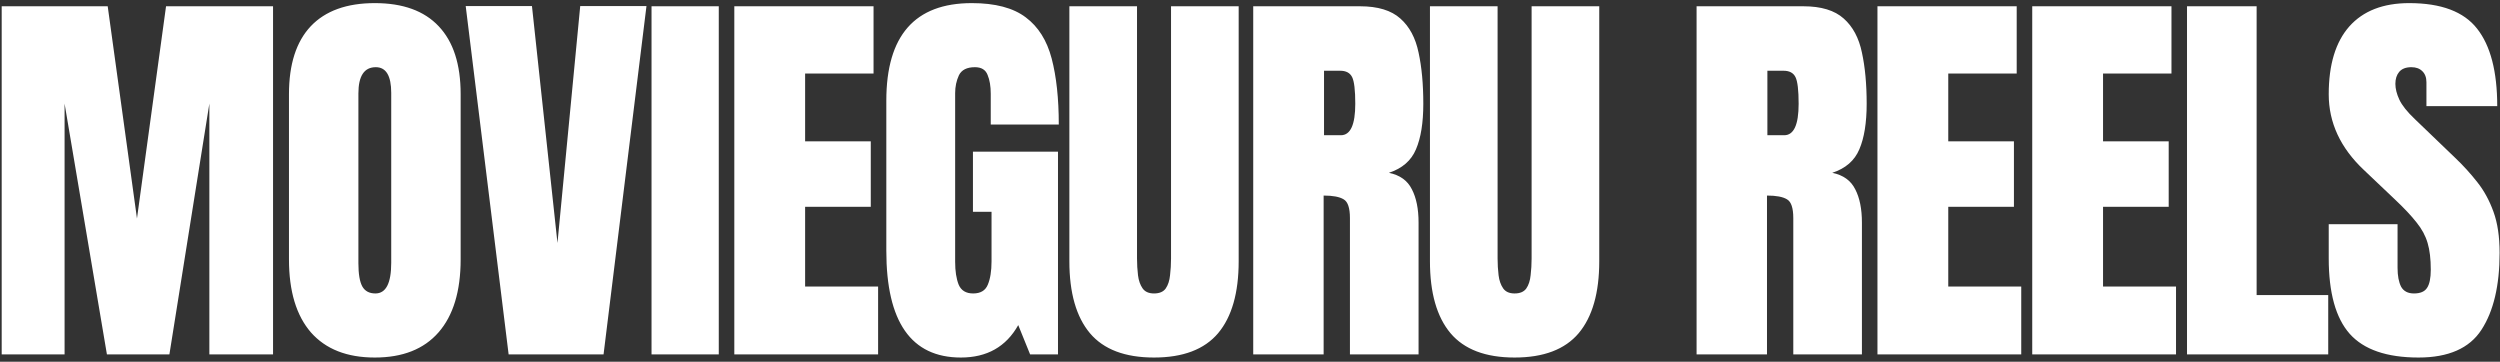 <?xml version="1.0" encoding="UTF-8"?> <svg xmlns="http://www.w3.org/2000/svg" width="546" height="79" viewBox="0 0 546 79" fill="none"><rect x="0" y="0" width="546" height="79" fill="#333333" stroke="none"/> <path d="M0.369 77.394L0.369 1.371L23.522 1.371L29.915 47.719L36.264 1.371L59.633 1.371L59.633 77.394H45.724L45.724 22.623L36.998 77.394H23.349L14.105 22.623L14.105 77.394H0.369ZM81.859 78.085C75.783 78.085 71.132 76.257 67.907 72.599C64.711 68.913 63.112 63.6 63.112 56.66L63.112 20.549C63.112 14.041 64.696 9.103 67.864 5.734C71.06 2.364 75.725 0.68 81.859 0.68C87.993 0.68 92.644 2.364 95.811 5.734C99.007 9.103 100.606 14.041 100.606 20.549L100.606 56.66C100.606 63.6 98.993 68.913 95.768 72.599C92.572 76.257 87.935 78.085 81.859 78.085ZM81.989 64.09C84.292 64.09 85.444 61.858 85.444 57.395L85.444 20.29C85.444 16.547 84.321 14.675 82.075 14.675C79.541 14.675 78.274 16.59 78.274 20.42L78.274 57.481C78.274 59.843 78.562 61.541 79.138 62.578C79.714 63.586 80.664 64.09 81.989 64.09ZM111.083 77.394L101.71 1.328L116.18 1.328L121.752 53.075L126.72 1.328L141.19 1.328L131.817 77.394L111.083 77.394ZM142.294 77.394V1.371L156.98 1.371V77.394H142.294ZM160.374 77.394V1.371L190.783 1.371V16.057L175.838 16.057V30.873L190.178 30.873V45.171H175.838V62.578H191.777V77.394H160.374ZM209.856 78.085C199 78.085 193.572 70.31 193.572 54.76V21.975C193.572 7.778 199.792 0.68 212.232 0.68C217.358 0.68 221.288 1.716 224.024 3.79C226.76 5.834 228.646 8.829 229.683 12.774C230.719 16.72 231.238 21.529 231.238 27.201L216.379 27.201V20.463C216.379 18.822 216.148 17.454 215.688 16.36C215.256 15.236 214.334 14.675 212.923 14.675C211.166 14.675 210 15.265 209.424 16.446C208.877 17.627 208.604 18.922 208.604 20.334V57.179C208.604 59.223 208.863 60.894 209.381 62.189C209.928 63.456 210.979 64.09 212.534 64.09C214.147 64.09 215.212 63.456 215.731 62.189C216.278 60.894 216.551 59.195 216.551 57.092V46.251H212.491V33.119H231.065V77.394H224.974L222.383 71.001C219.733 75.724 215.558 78.085 209.856 78.085ZM252.039 78.085C245.703 78.085 241.038 76.314 238.044 72.772C235.049 69.201 233.551 63.96 233.551 57.049V1.371L248.324 1.371V56.444C248.324 57.712 248.396 58.935 248.54 60.116C248.684 61.268 249.015 62.218 249.533 62.967C250.052 63.716 250.887 64.09 252.039 64.09C253.219 64.09 254.069 63.73 254.587 63.01C255.106 62.261 255.422 61.297 255.537 60.116C255.681 58.935 255.753 57.712 255.753 56.444V1.371L270.526 1.371V57.049C270.526 63.96 269.029 69.201 266.034 72.772C263.039 76.314 258.374 78.085 252.039 78.085ZM273.704 77.394V1.371L297.029 1.371C300.916 1.371 303.854 2.264 305.841 4.049C307.828 5.806 309.152 8.282 309.815 11.479C310.506 14.646 310.851 18.375 310.851 22.666C310.851 26.813 310.318 30.124 309.253 32.601C308.216 35.077 306.244 36.791 303.335 37.741C305.725 38.231 307.396 39.426 308.346 41.326C309.325 43.198 309.815 45.631 309.815 48.626V77.394L294.826 77.394V47.633C294.826 45.415 294.365 44.047 293.444 43.529C292.551 42.982 291.097 42.709 289.081 42.709V77.394H273.704ZM289.167 29.534H292.839C294.941 29.534 295.992 27.245 295.992 22.666C295.992 19.7 295.762 17.756 295.301 16.835C294.84 15.913 293.976 15.452 292.709 15.452L289.167 15.452V29.534ZM330.788 78.085C324.453 78.085 319.788 76.314 316.793 72.772C313.798 69.201 312.301 63.96 312.301 57.049V1.371L327.074 1.371V56.444C327.074 57.712 327.146 58.935 327.29 60.116C327.433 61.268 327.765 62.218 328.283 62.967C328.801 63.716 329.636 64.09 330.788 64.09C331.969 64.09 332.818 63.73 333.337 63.01C333.855 62.261 334.172 61.297 334.287 60.116C334.431 58.935 334.503 57.712 334.503 56.444V1.371L349.276 1.371V57.049C349.276 63.96 347.778 69.201 344.783 72.772C341.789 76.314 337.124 78.085 330.788 78.085ZM370.533 77.394V1.371L393.858 1.371C397.746 1.371 400.683 2.264 402.67 4.049C404.657 5.806 405.982 8.282 406.644 11.479C407.335 14.646 407.681 18.375 407.681 22.666C407.681 26.813 407.148 30.124 406.082 32.601C405.046 35.077 403.073 36.791 400.165 37.741C402.555 38.231 404.225 39.426 405.175 41.326C406.154 43.198 406.644 45.631 406.644 48.626V77.394L391.655 77.394V47.633C391.655 45.415 391.194 44.047 390.273 43.529C389.38 42.982 387.926 42.709 385.91 42.709V77.394H370.533ZM385.997 29.534H389.668C391.77 29.534 392.821 27.245 392.821 22.666C392.821 19.7 392.591 17.756 392.13 16.835C391.67 15.913 390.806 15.452 389.539 15.452L385.997 15.452V29.534ZM410.037 77.394V1.371L440.447 1.371V16.057H425.501V30.873L439.842 30.873V45.171H425.501V62.578H441.44V77.394H410.037ZM443.84 77.394V1.371L474.249 1.371V16.057L459.304 16.057V30.873L473.644 30.873V45.171L459.304 45.171V62.578L475.243 62.578V77.394H443.84ZM477.643 77.394V1.371L492.847 1.371V64.436H508.484V77.394L477.643 77.394ZM528.205 78.085C521.265 78.085 516.254 76.357 513.173 72.902C510.121 69.446 508.594 63.946 508.594 56.401V48.972H523.626V58.475C523.626 60.231 523.885 61.614 524.404 62.621C524.951 63.6 525.887 64.09 527.211 64.09C528.594 64.09 529.544 63.687 530.062 62.88C530.609 62.074 530.883 60.75 530.883 58.907C530.883 56.574 530.653 54.63 530.192 53.075C529.731 51.492 528.925 49.994 527.773 48.583C526.65 47.143 525.08 45.473 523.065 43.572L516.24 37.093C511.143 32.284 508.594 26.784 508.594 20.593C508.594 14.113 510.092 9.175 513.087 5.777C516.11 2.379 520.473 0.68 526.175 0.68C533.144 0.68 538.082 2.537 540.991 6.252C543.928 9.967 545.396 15.611 545.396 23.184L529.933 23.184V17.958C529.933 16.921 529.63 16.115 529.026 15.539C528.45 14.963 527.658 14.675 526.65 14.675C525.44 14.675 524.548 15.021 523.972 15.712C523.425 16.374 523.151 17.238 523.151 18.303C523.151 19.369 523.439 20.521 524.015 21.759C524.591 22.997 525.728 24.423 527.427 26.035L536.196 34.458C537.953 36.128 539.565 37.899 541.034 39.771C542.502 41.614 543.683 43.774 544.576 46.251C545.468 48.698 545.915 51.693 545.915 55.235C545.915 62.377 544.59 67.978 541.941 72.038C539.32 76.069 534.742 78.085 528.205 78.085Z" fill="white"></path> </svg> 